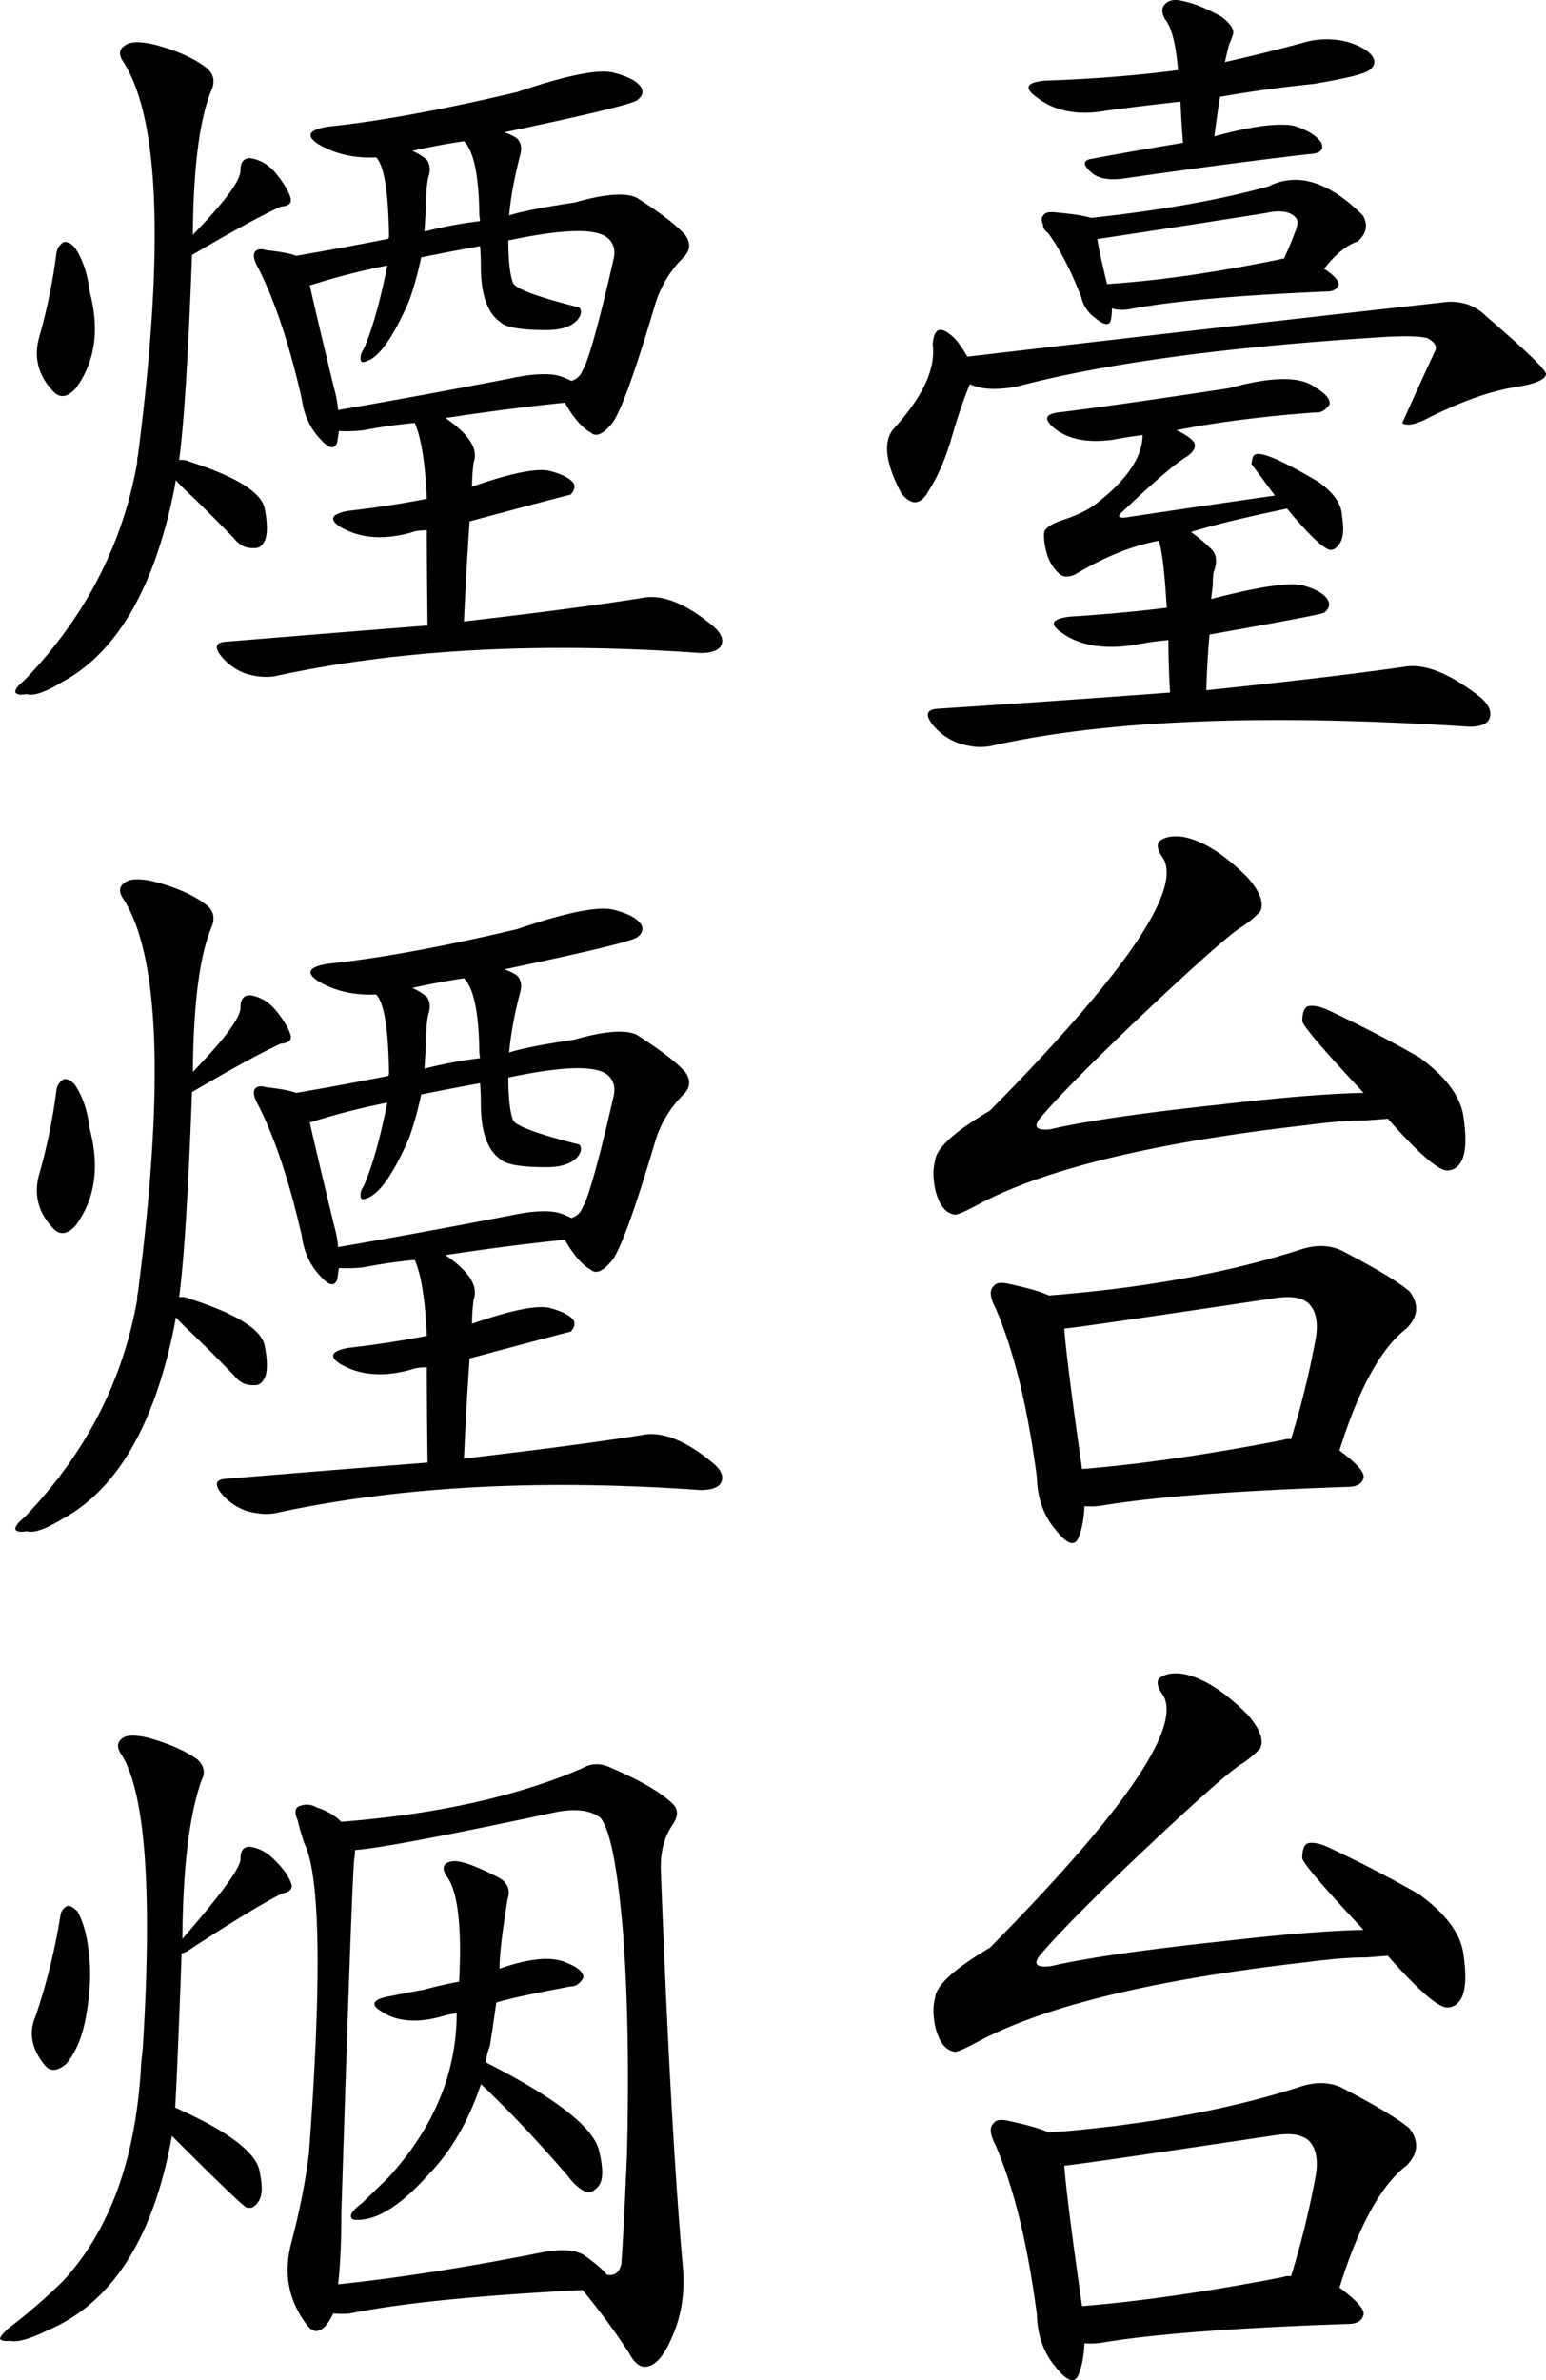 <svg id="Layer_1" data-name="Layer 1" xmlns="http://www.w3.org/2000/svg" width="1293.38" height="1990.37" viewBox="0 0 1293.38 1990.37"><title>yr</title><path d="M218.17,450.74q-25,124.21-93.83,161.33-20.93,12.83-29.7,10.13-7.44,1.34-9.45-1.35-0.68-3.37,7.43-10.12,76.27-79,94.5-182.26a20.34,20.34,0,0,1,.68-6.08q33.07-257.85-12.15-328.74-6.07-8.77.67-13.5,6.08-5.4,24.3-1.35,29,7.44,45.23,20.25,8.1,7.44,3.38,18.23-14.86,35.79-15.53,120.83,40.5-41.85,39.83-54,0-10.12,8.1-10.12,12.82,2,21.6,12.83,9.45,11.49,12.15,20.25,2,6.76-8.1,7.43Q282.29,226,233,255q-4.73,126.92-10.8,171.46a15.69,15.69,0,0,1,8.78,1.35q58.73,18.91,62.78,39.15,3.37,16.88.67,25.65-3.39,8.1-9.45,7.43-10.12.68-16.88-8.1-18.91-19.57-35.78-35.78a166.85,166.85,0,0,1-12.83-12.83C219.07,445.57,218.61,448,218.17,450.74ZM125.69,244.18q4.05-.67,8.78,4,10.13,14.18,12.83,37.13,12.82,47.94-11.48,81-10.81,12.15-19.58,2-17.56-18.89-11.48-43.2A478.06,478.06,0,0,0,119.61,253,12.68,12.68,0,0,1,125.69,244.18Zm303.77,241q-8.78,0-13.5,2-34.43,9.46-58.73-4.72Q342.37,473,363.3,469q35.09-4.05,66.15-10.13-2-45.22-10.13-63.45-21.61,2-42.53,6.08a114.87,114.87,0,0,1-20.93.67l-1.35,9.45q-3.39,9.46-14.18-2.7-12.83-13.49-15.53-33.75Q309.29,307,288.37,265.78q-5.41-9.45-2.7-13.5,2.69-3.37,9.45-1.35,18.23,2,25,4.73,35.77-6.08,77-14.18a5.26,5.26,0,0,0,.68-2q-0.68-56-10.8-66.15-27,1.36-47.93-10.8-16.88-10.79,7.42-14.85,64.8-6.74,158.63-29,61.42-20.92,80.33-16.2T609,115.25q2.69,5.41-3.37,10.13-5.41,4.73-111.38,27a42.76,42.76,0,0,1,10.13,4.73q5.4,4.73,3.38,13.5-7.44,28.35-9.45,51.3,14.18-4.72,54.68-10.8,37.8-10.79,52-4.05,29.7,18.91,40.5,31.05,7.42,10.13-1.35,18.9a92.59,92.59,0,0,0-23.63,39.15q-25,84.39-35.78,99.23-11.49,14.18-18.23,8.1-10.81-6.08-21.6-25-46.58,4.73-99.91,12.83,29.7,20.25,23.63,37.13a151.87,151.87,0,0,0-1.35,20.25q46.58-16.2,63.45-13.5,16.87,4.05,21.6,10.8,2,4.73-2.7,9.45-1.36,0-84.38,22.28-2.71,38.48-4.73,83.71Q553.66,550.66,609,541.87q25-5.4,59.4,23,11.47,9.46,6.75,17.55-4.05,5.41-16.88,5.4-199.82-14.18-353.72,18.9-10.8,2.71-25.65-1.35A47,47,0,0,1,258,591.15q-10.13-12.15,4-12.83,90.45-7.42,168.08-13.5Q429.45,516.22,429.46,485.17ZM550.29,360.29a14.16,14.16,0,0,0,9.45-8.78q7.42-12.15,25.65-91.81,3.37-12.81-5.4-19.58-15.54-11.47-82.36,2.7,0,25.66,4.05,35.78Q505.74,286,557,298.86q3.37,4.05-1.35,10.13-7.44,8.78-26.33,8.78-31.74,0-38.48-6.75-16.2-11.47-16.2-46.58,0-8.77-.67-16.88-26.33,4.73-49.28,9.45a267.23,267.23,0,0,1-10.12,36.45Q394.35,340,378.15,344.09q-4.73,2-4.05-4.05c0-1.79.9-4,2.7-6.75q10.79-25,19.58-69.53A588.61,588.61,0,0,0,332.93,280c-0.91,0-1.35.23-1.35,0.67q5.4,24.3,20.25,85.73a93,93,0,0,1,3.38,18.23Q422,373.12,499,358.26q25-5.4,39.15-2.7A53.14,53.14,0,0,1,550.29,360.29ZM474,226.63a54.05,54.05,0,0,1-.67-6.75Q472.65,172,460.51,159.8q-22.28,3.39-43.2,8.1a51.51,51.51,0,0,1,12.15,7.43q4.05,6.08,1.35,14.18-2,8.1-2,24.3l-1.35,21.6A352.38,352.38,0,0,1,474,226.63Z" transform="translate(-72.36 -41.74)"/><path d="M867.56,410.92q-7.44,24.3-18.23,41.18-10.12,18.23-23,2-19.59-37.12-6.75-53.33,37.12-40.5,33.08-70.88,1.34-18.89,14.18-8.78,6.74,4.73,14.85,18.9,201.83-23.62,402.32-45.9,18.89-.67,31.73,12.15,47.92,41.18,50,47.93,0,7.44-27,11.48Q1307,371.1,1265.83,392q-13.51,6.76-19.58,4.05l-0.67-.67q13.5-30.38,27.68-60.75,2-5.4-6.75-10.12-10.12-2.69-40.5-.68Q1032.94,336,922.91,365q-25,4.73-39.15-2Q876.32,380.55,867.56,410.92ZM1049.82,577a242.67,242.67,0,0,0-27.68,4Q983,587.1,960.71,570.9q-16.2-10.79,6.75-13.5,42.53-2.69,81-7.43-2.71-45.9-6.75-56-33.08,6.07-70.2,28.35-6.76,2.71-10.8.67-6.76-4.05-11.48-14.85-4.05-12.15-3.37-20.93,1.34-6.07,16.2-10.8,18.23-6.08,28.35-14.18,37.8-29.7,37.8-56.7-14.86,2-25.65,4.05-31.74,4.05-48.6-10.13-12.83-10.79,4.05-12.83,49.27-6.07,142.43-20.25,54-14.84,72.23-.67,12.81,7.44,12.15,14.18-5.41,7.44-11.48,6.75-65.48,4.73-116.78,14.85,10.13,4.73,14.18,9.45,4.05,5.41-4.73,12.15-14.85,8.78-55.35,47.25-2.71,2.71-2,3.38,1.34,1.36,6.08.67,62.78-9.45,124.21-18.23l-19.58-26.33q0.66-7.42,3.38-8.1,8.1-3.37,52.65,23,18.89,13.51,19.58,27.68,2.69,16.2-1.35,23t-8.78,6.08q-8.78-2-35.78-34.43-52,10.81-80.33,19.58a129.47,129.47,0,0,1,17.55,14.85q6.07,6.75,1.35,18.9a76.65,76.65,0,0,0-.67,10.8q-0.68,5.41-1.35,11.48,60.07-15.52,76.28-11.48,17.55,4.73,21.6,12.83,2.69,5.41-3.38,10.13-4.05,2-95.86,18.23-2,21.61-2.7,46.58,103.95-10.79,165.38-19.58,25.65-4.72,64.13,25.65,11.47,10.13,6.75,18.9-4.05,6.08-18.23,5.4Q1045.76,633,902,665.41q-12.15,2.69-27-2a48.92,48.92,0,0,1-22.28-15.53q-10.12-12.83,4.73-13.5,103.95-6.76,193.74-13.5Q1049.81,595.21,1049.82,577Zm10.13-450.25q-31.06,3.39-61.43,7.42-36.45,6.76-59.4-11.48-15.54-11.47,7.43-13.5,58.73-2,111.38-8.78-2.71-32.4-10.8-42.53-4.73-8.1,0-12.83t13.5-2.7q14.84,2.7,33.75,13.5,11.47,8.78,9.45,14.85c-0.91,2.7-2,5.63-3.37,8.78q-1.36,5.41-3.37,14.18,33.07-7.42,65.48-16.2a69.54,69.54,0,0,1,37.13-.67q17.55,5.41,21.6,13.5,2.69,5.41-3.37,10.13t-46.58,11.48q-39.84,4.05-78.3,10.8-2.71,16.2-4.73,33.08,46.58-12.81,66.83-8.78,15.52,4.73,22.28,13.5,4.72,9.46-10.12,10.13-64.8,7.44-153.91,20.25-18.23,2.71-27-4.05-12.15-10.12-1.35-12.15,35.77-6.74,77-13.5Q1060.61,142.92,1059.94,126.72Zm-58.05,181.59q-1.36,9.46-14.18-1.35a29.11,29.11,0,0,1-10.8-16.88q-13.51-34.43-27.68-53.33-4.05-3.37-4.05-5.4c-0.45-.9-0.45-1.35,0-1.35q-2.71-5.4,0-8.1,2-3.37,8.78-2.7,22.94,2,31.05,4.73,87.74-9.45,148.51-26.33,36.45-18.23,79,24.3,6.74,11.49-4.05,21.6-14.18,4.73-28.35,23,12.15,8.1,12.15,12.83-1.36,5.41-8.1,6.08-114.09,4.73-166.74,14.85-8.78,1.36-14.85-.67A54.29,54.29,0,0,1,1001.89,308.31Zm144.46-50q5.4-11.47,10.13-24.3,2.69-7.42,0-10.12-6.76-8.1-25-4.05-68.19,10.81-139.73,21.6c-0.91,0-1.35.23-1.35,0.67q2,12.15,8.1,37.13,64.12-4.05,145.81-20.93A1.67,1.67,0,0,1,1146.35,258.36Z" transform="translate(-72.36 -41.74)"/><path d="M218.17,1150.74q-25,124.21-93.83,161.33-20.93,12.83-29.7,10.13-7.44,1.34-9.45-1.35-0.68-3.37,7.43-10.12,76.27-79,94.5-182.26a20.34,20.34,0,0,1,.68-6.08q33.07-257.85-12.15-328.74-6.07-8.77.67-13.5,6.08-5.4,24.3-1.35,29,7.44,45.23,20.25,8.1,7.44,3.38,18.23Q234.37,853.06,233.7,938.1q40.5-41.85,39.83-54,0-10.12,8.1-10.13,12.82,2,21.6,12.83,9.45,11.49,12.15,20.25,2,6.76-8.1,7.43Q282.29,926,233,955q-4.73,126.92-10.8,171.46a15.69,15.69,0,0,1,8.78,1.35q58.73,18.91,62.78,39.15,3.37,16.88.67,25.65-3.39,8.1-9.45,7.43-10.12.68-16.88-8.1-18.91-19.57-35.78-35.78a166.85,166.85,0,0,1-12.83-12.83C219.07,1145.57,218.61,1148,218.17,1150.74ZM125.69,944.18q4.05-.67,8.78,4,10.13,14.18,12.83,37.13,12.82,47.94-11.48,81-10.81,12.15-19.58,2-17.56-18.89-11.48-43.2A478.06,478.06,0,0,0,119.61,953,12.68,12.68,0,0,1,125.69,944.18Zm303.77,241q-8.78,0-13.5,2-34.43,9.46-58.73-4.72-14.86-9.45,6.08-13.5,35.09-4.05,66.15-10.13-2-45.22-10.13-63.45-21.61,2-42.53,6.08a114.87,114.87,0,0,1-20.93.67l-1.35,9.45q-3.39,9.46-14.18-2.7-12.83-13.49-15.53-33.75Q309.29,1007,288.37,965.78q-5.41-9.45-2.7-13.5,2.69-3.37,9.45-1.35,18.23,2,25,4.73,35.77-6.08,77-14.18a5.27,5.27,0,0,0,.68-2q-0.68-56-10.8-66.15-27,1.36-47.93-10.8-16.88-10.79,7.42-14.85,64.8-6.74,158.63-29,61.42-20.92,80.33-16.2T609,815.25q2.69,5.41-3.37,10.13-5.41,4.73-111.38,27a42.76,42.76,0,0,1,10.13,4.72q5.4,4.73,3.38,13.5-7.44,28.35-9.45,51.3,14.18-4.72,54.68-10.8,37.8-10.79,52-4.05,29.7,18.91,40.5,31.05,7.42,10.13-1.35,18.9a92.59,92.59,0,0,0-23.63,39.15q-25,84.39-35.78,99.23-11.49,14.18-18.23,8.1-10.81-6.08-21.6-25-46.58,4.73-99.91,12.83,29.7,20.25,23.63,37.13a151.87,151.87,0,0,0-1.35,20.25q46.58-16.2,63.45-13.5,16.87,4.05,21.6,10.8,2,4.73-2.7,9.45-1.36,0-84.38,22.28-2.71,38.48-4.73,83.71,93.16-10.79,148.51-19.58,25-5.4,59.4,23,11.47,9.46,6.75,17.55-4.05,5.41-16.88,5.4-199.82-14.18-353.72,18.9-10.8,2.71-25.65-1.35A47,47,0,0,1,258,1291.15q-10.13-12.15,4-12.83,90.45-7.42,168.08-13.5Q429.45,1216.22,429.46,1185.17Zm120.83-124.88a14.16,14.16,0,0,0,9.45-8.78q7.42-12.15,25.65-91.81,3.37-12.81-5.4-19.58-15.54-11.47-82.36,2.7,0,25.66,4.05,35.78Q505.74,986,557,998.86q3.37,4.05-1.35,10.13-7.44,8.78-26.33,8.78-31.74,0-38.48-6.75-16.2-11.47-16.2-46.58,0-8.77-.67-16.88-26.33,4.73-49.28,9.45a267.27,267.27,0,0,1-10.12,36.45q-20.25,46.58-36.45,50.63-4.73,2-4.05-4c0-1.79.9-4.05,2.7-6.75q10.79-25,19.58-69.53A588.85,588.85,0,0,0,332.93,980c-0.91,0-1.35.23-1.35,0.68q5.4,24.3,20.25,85.73a93,93,0,0,1,3.38,18.23Q422,1073.12,499,1058.26q25-5.4,39.15-2.7A53.14,53.14,0,0,1,550.29,1060.29ZM474,926.63a54,54,0,0,1-.67-6.75Q472.65,872,460.51,859.8q-22.28,3.39-43.2,8.1a51.51,51.51,0,0,1,12.15,7.43q4.05,6.07,1.35,14.18-2,8.1-2,24.3l-1.35,21.6A352.7,352.7,0,0,1,474,926.63Z" transform="translate(-72.36 -41.74)"/><path d="M1215.2,978.61q-19.59,0-50,4-190.36,21.61-274.07,66.15-14.86,8.1-19.58,8.78-12.15-1.34-16.88-21.6-2.71-13.5,0-23.63,1.34-15.52,45.9-41.85Q1068,801.08,1045.77,759.89q-7.44-10.13-3.37-14.85,7.42-5.4,20.25-3.37,24.3,4.73,53.33,33.75,15.52,17.56,10.8,28.35a79.74,79.74,0,0,1-14.18,12.15q-15.54,8.78-97.21,86.41-52.65,50.63-71.55,72.9-11.49,12.83,7.42,10.8,43.19-10.12,144.46-20.93,76.27-8.77,117.46-9.45-50.63-54-51.3-60.08,0-9.45,4-12.15,6.08-2,16.88,2.7,40.5,18.91,77,39.83,34.43,25,37.13,51.3,3.37,23.64-1.35,34.43-4.73,9.46-13.5,8.78-12.15-2-48.6-43.2Q1225.33,977.94,1215.2,978.61ZM974.89,1326.93q-4.73,12.82-19.58-6.08-14.86-17.55-15.53-43.88-11.49-87.75-34.43-141.08-7.44-14.18-1.35-18.9,2.69-4.05,13.5-1.35,22.28,4.73,32.4,9.45,120.83-9.45,210.61-38.48,18.89-6.07,33.75.68,43.19,22.28,57.38,34.43,12.15,16.2-2.7,31.05-31.74,24.3-56,101.93,20.92,15.54,20.25,22.28-1.36,7.44-11.48,8.1-141.09,4.73-206.56,15.53a61.83,61.83,0,0,1-15.53.67Q978.93,1316.81,974.89,1326.93Zm177.54-81.68a726.18,726.18,0,0,0,20.93-85.73q2.69-18.89-6.08-27.68-8.1-7.42-27-4.73-167.42,25-177.54,25.65,2,27.69,14.85,117.46,74.25-6.07,168.08-24.3A12.42,12.42,0,0,1,1152.42,1245.25Z" transform="translate(-72.36 -41.74)"/><path d="M112.19,1990.48q-22.28,10.81-31.05,8.78c-5.4.45-8.33-.22-8.78-2q0.67-2.69,7.43-8.78A465.27,465.27,0,0,0,125,1949.3q59.39-64.12,65.48-182.26,0.66-6.74,1.35-12.83Q204,1555.75,173.62,1508.5q-5.41-8.1.67-12.83,5.4-4.71,22.28-.67,26.33,7.44,41.18,18.23,8.1,8.1,3.38,16.88-15.54,43.21-16.2,133,49.27-56.7,48.6-66.83,0-10.79,8.1-10.12,11.47,1.36,21.6,12.15,10.13,10.13,12.83,18.9,2,6.07-8.1,8.1-26.33,13.51-79.66,48.6l-4,1.35q-3.39,94.52-5.4,128.93,68.17,30.38,70.88,54.68,3.37,16.2-.67,23t-8.78,6.08h-1.35q-4.05-1.34-62.78-60.08Q193.19,1956.05,112.19,1990.48Zm16.88-355.07c2.25,0,4.95,1.58,8.1,4.73q7.42,13.51,9.45,34.43,3.37,25.66-3.37,58.73-4.73,21.61-15.53,34.43-11.49,9.46-18.23.67-16.2-20.25-7.43-40.5A510.28,510.28,0,0,0,123,1642.83,10.27,10.27,0,0,1,129.06,1635.4ZM344.4,1987.1q-8.1,8.1-14.85-.67Q305.91,1956,316,1917.57q10.79-41.17,14.85-75.6,16.2-218.71-4.05-259.21-3.39-10.13-5.4-18.9-4.05-8.77.68-11.48,8.1-3.37,14.85.67,12.81,4.05,20.93,12.15,119.48-9.45,201.16-44.55,11.47-6.74,24.3-.67,37.8,16.2,52,30.38,6.74,6.76,0,16.88-10.81,15.54-10.13,38.48,8.1,214,18.23,329.42,3.37,33.76-8.78,60.75-10.12,24.3-22.28,25-7.44.68-14.18-12.15a569.49,569.49,0,0,0-38.48-52q-131.63,6.76-194.41,19.58a71.87,71.87,0,0,1-14.18,0A43.77,43.77,0,0,1,344.4,1987.1ZM580,1943.9q9.45,2,12.15-8.78,2-27,4.73-91.81,2.69-106.65-3.37-186.31-6.76-81-18.9-95.18-12.15-9.45-37.13-4.73-139.07,29.71-168.08,31.73a56.83,56.83,0,0,1-.68,7.42q-2,18.23-10.8,296.34,0,36.45-2.7,59.4,77-8.1,172.14-27,22.94-4.05,33.75,2.7Q575.27,1937.82,580,1943.9Zm-149.18-83.71Q397,1898,372.08,1898q-6.76.68-6.08-4,1.34-4.05,9.45-10.13l21.6-20.93q57.37-62.78,57.38-137.71a92.35,92.35,0,0,0-14.85,3.38q-29.71,7.44-47.93-4.73-13.51-8.1,3.38-12.15,16.86-3.37,31.73-6.08,14.84-4.05,29.7-6.75,3.37-65.47-8.78-85.73-9.46-12.81,2.7-14.85,8.76-2,37.8,12.83Q501,1617.18,497,1630q-6.76,41.18-6.75,58.05,38.48-13.5,56.7-4.72,13.5,5.41,13.5,12.15-4.05,7.44-10.8,7.43-47.26,8.78-62.1,13.5-2.71,19.59-5.4,36.45a49.21,49.21,0,0,0-3.37,13.5q86.4,43.89,94.5,72.9,6.08,24.3-.67,31.05-4.73,5.41-9.45,4.73-8.1-3.37-16.2-14.18-39.16-45.22-72.23-76.28Q459.15,1831.17,430.81,1860.19Z" transform="translate(-72.36 -41.74)"/><path d="M1215.2,1678.61q-19.59,0-50,4-190.36,21.61-274.07,66.15-14.86,8.1-19.58,8.78-12.15-1.34-16.88-21.6-2.71-13.5,0-23.63,1.34-15.52,45.9-41.85,167.41-169.43,145.13-210.61-7.44-10.13-3.37-14.85,7.42-5.4,20.25-3.37,24.3,4.73,53.33,33.75,15.52,17.56,10.8,28.35a79.74,79.74,0,0,1-14.18,12.15q-15.54,8.78-97.21,86.41-52.65,50.63-71.55,72.9-11.49,12.83,7.42,10.8,43.19-10.12,144.46-20.93,76.27-8.77,117.46-9.45-50.63-54-51.3-60.08,0-9.45,4-12.15,6.08-2,16.88,2.7,40.5,18.91,77,39.83,34.43,25,37.13,51.3,3.37,23.64-1.35,34.43-4.73,9.46-13.5,8.78-12.15-2-48.6-43.2Q1225.33,1677.94,1215.2,1678.61ZM974.89,2026.93q-4.73,12.82-19.58-6.08-14.86-17.55-15.53-43.88-11.49-87.75-34.43-141.08-7.44-14.18-1.35-18.9,2.69-4.05,13.5-1.35,22.28,4.73,32.4,9.45,120.83-9.45,210.61-38.48,18.89-6.07,33.75.68,43.19,22.28,57.38,34.43,12.15,16.2-2.7,31.05-31.74,24.3-56,101.93,20.92,15.54,20.25,22.28-1.36,7.44-11.48,8.1-141.09,4.73-206.56,15.53a61.83,61.83,0,0,1-15.53.67Q978.93,2016.81,974.89,2026.93Zm177.54-81.68a726.18,726.18,0,0,0,20.93-85.73q2.69-18.89-6.08-27.68-8.1-7.42-27-4.73-167.42,25-177.54,25.65,2,27.69,14.85,117.46,74.25-6.07,168.08-24.3A12.42,12.42,0,0,1,1152.42,1945.25Z" transform="translate(-72.36 -41.74)"/></svg>